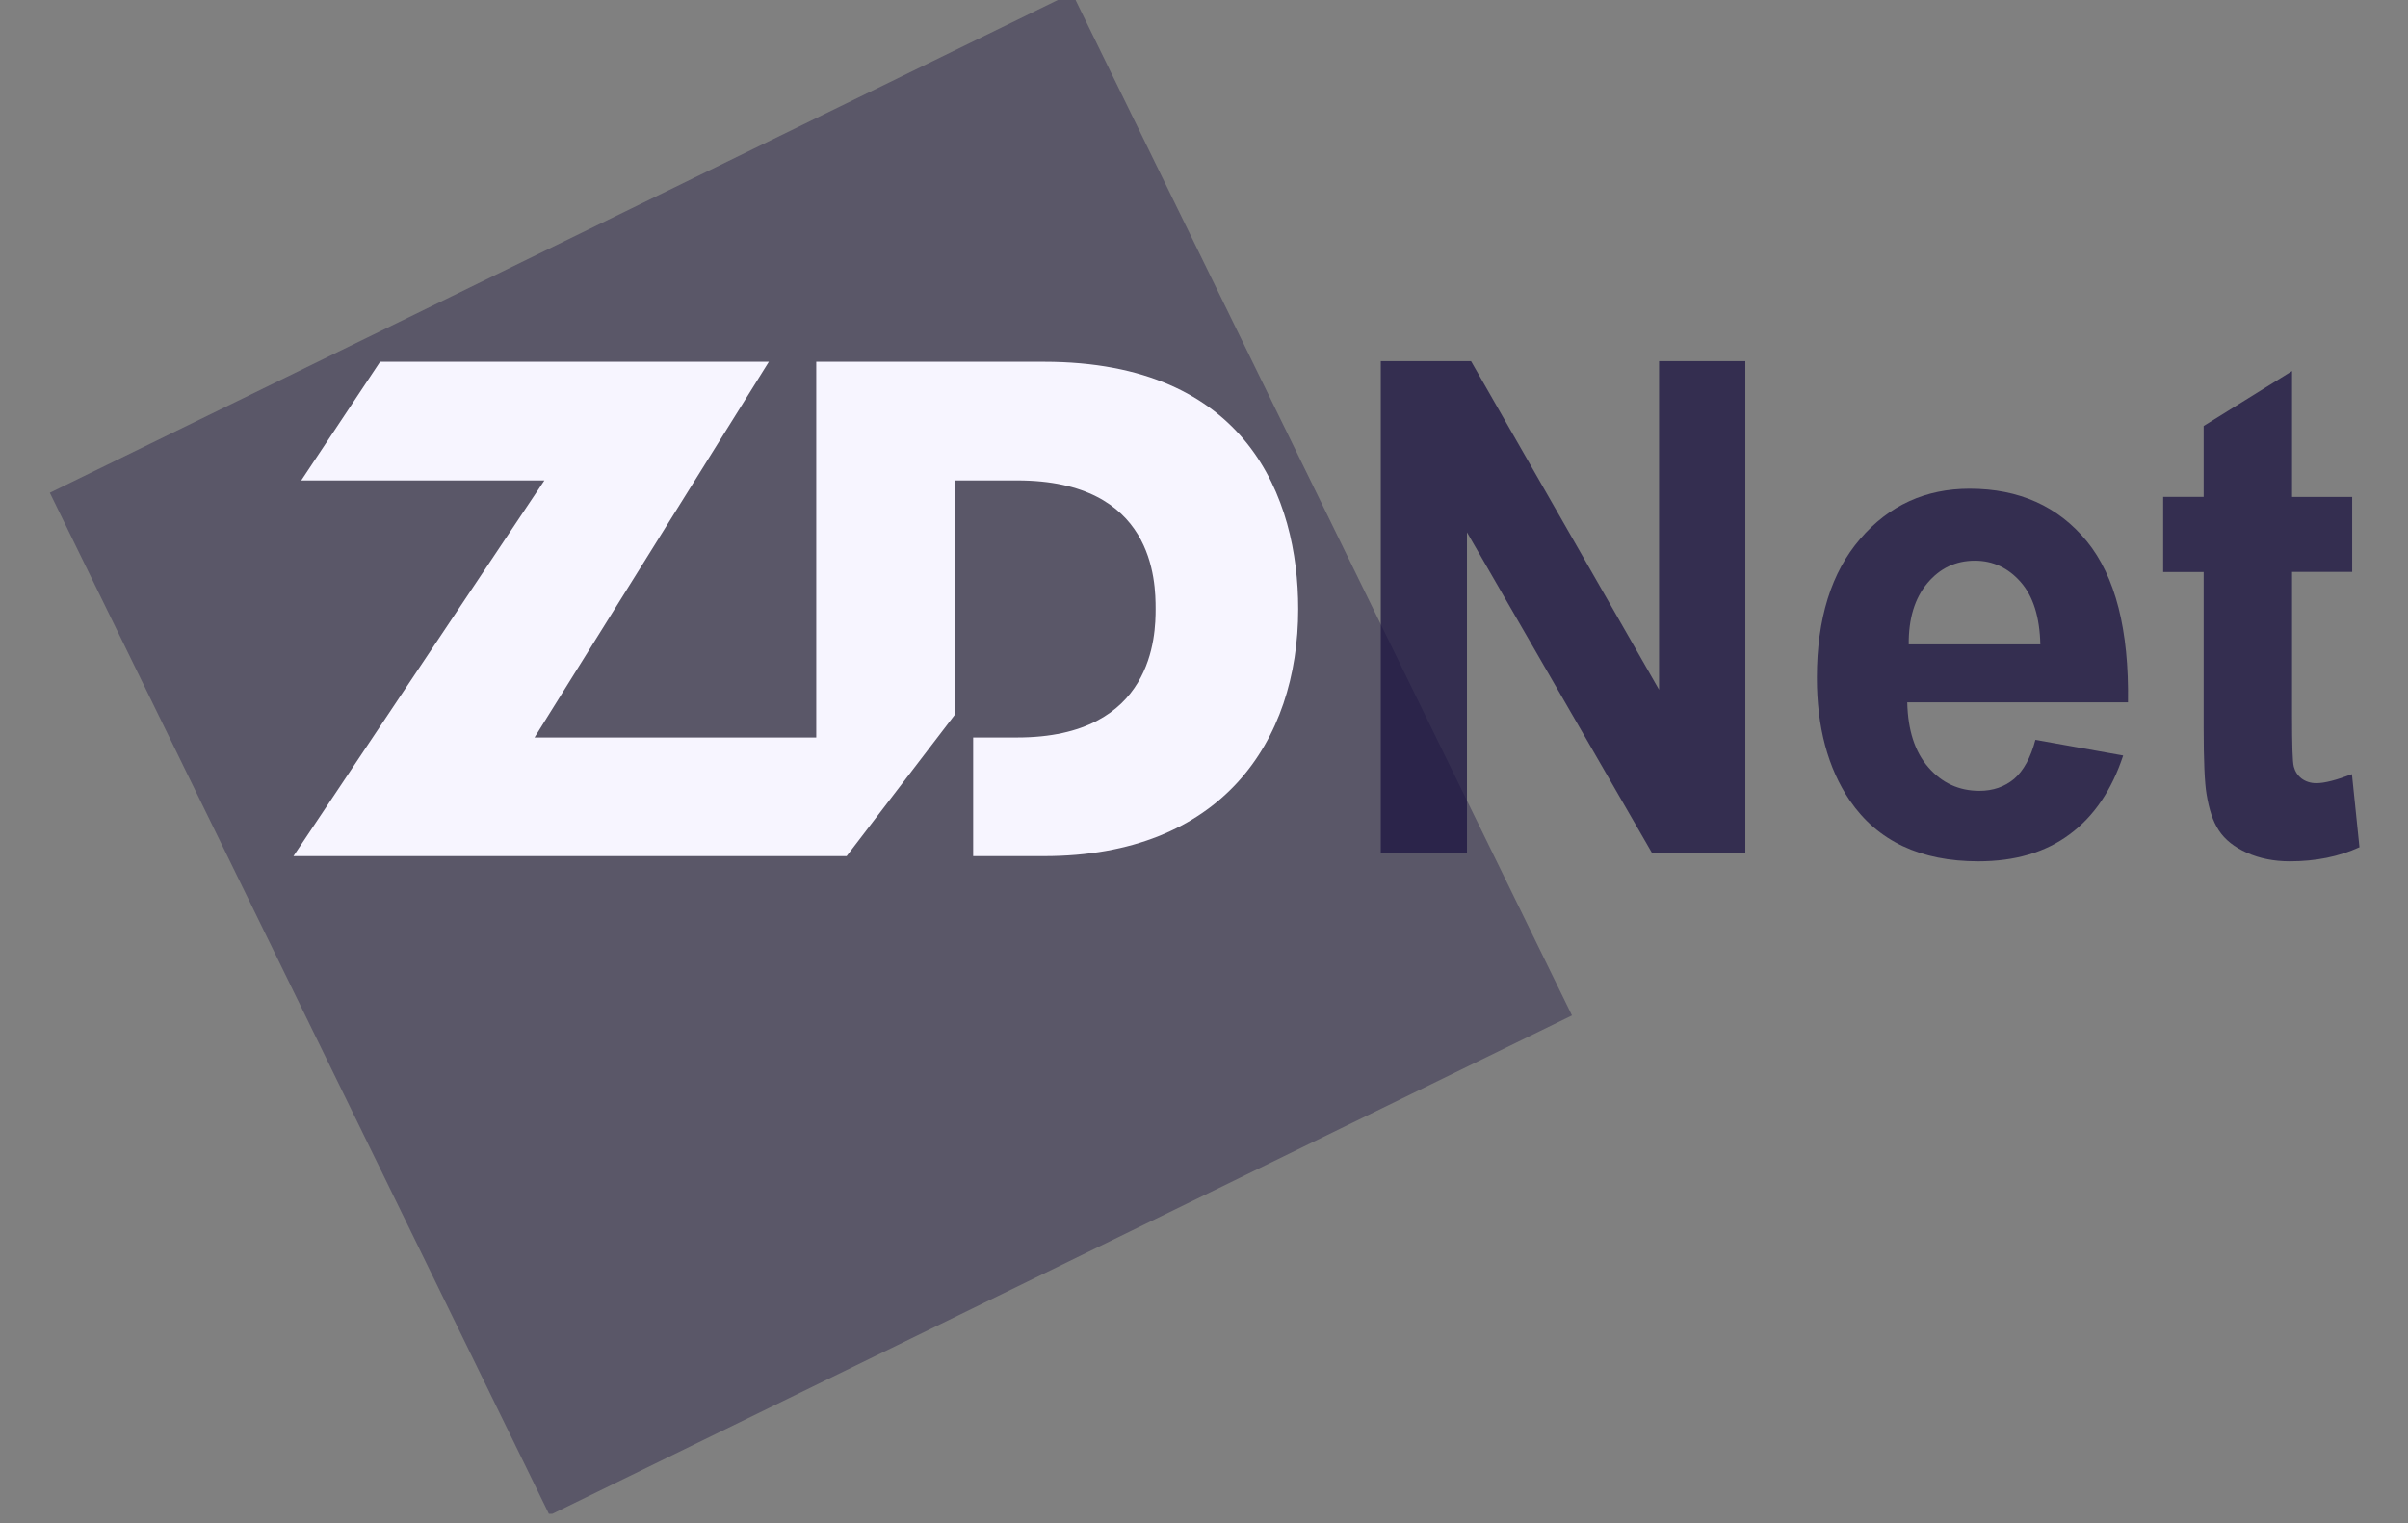 <svg width="117" height="74" viewBox="0 0 117 74" fill="none" xmlns="http://www.w3.org/2000/svg">
<rect x="0" y="0" width="117" height="74" fill="#808080" stroke="none"/>
<g clip-path="url(#clip0_7817_23893)">
<path opacity="0.5" fill-rule="evenodd" clip-rule="evenodd" d="M26.702 73.611L76.379 49.331L52.093 -0.34L2.422 23.94L26.702 73.611Z" fill="#1B1340" fill-opacity="0.75"/>
<path fill-rule="evenodd" clip-rule="evenodd" d="M67.09 41.449V17.546H71.475L80.61 33.507V17.546H84.802V41.449H80.274L71.277 25.86V41.449H67.09Z" fill="#1B1340" fill-opacity="0.75"/>
<path fill-rule="evenodd" clip-rule="evenodd" d="M98.896 35.943L103.161 36.704C102.609 38.378 101.745 39.656 100.564 40.531C99.382 41.413 97.9 41.845 96.125 41.845C93.312 41.845 91.236 40.867 89.881 38.894C88.813 37.316 88.279 35.325 88.279 32.926C88.279 30.052 88.981 27.803 90.385 26.178C91.782 24.552 93.558 23.742 95.699 23.742C98.104 23.742 100 24.594 101.397 26.298C102.783 28.001 103.449 30.604 103.395 34.119H92.67C92.7 35.475 93.042 36.536 93.702 37.286C94.361 38.042 95.189 38.42 96.173 38.42C96.845 38.42 97.403 38.222 97.864 37.838C98.32 37.442 98.668 36.812 98.896 35.943ZM99.136 31.306C99.106 29.974 98.788 28.967 98.182 28.277C97.576 27.587 96.833 27.239 95.957 27.239C95.021 27.239 94.254 27.605 93.642 28.337C93.036 29.063 92.73 30.052 92.742 31.306H99.136Z" fill="#1B1340" fill-opacity="0.75"/>
<path fill-rule="evenodd" clip-rule="evenodd" d="M114.287 24.132V27.785H111.366V34.767C111.366 36.183 111.39 37.004 111.45 37.238C111.51 37.472 111.63 37.664 111.827 37.82C112.025 37.97 112.271 38.048 112.547 38.048C112.949 38.048 113.519 37.898 114.275 37.61L114.641 41.161C113.645 41.617 112.517 41.845 111.258 41.845C110.49 41.845 109.794 41.707 109.176 41.431C108.558 41.155 108.103 40.789 107.815 40.351C107.521 39.913 107.329 39.314 107.209 38.564C107.119 38.036 107.071 36.956 107.071 35.337V27.791H105.104V24.138H107.071V20.695L111.366 18.026V24.144H114.287V24.132Z" fill="#1B1340" fill-opacity="0.75"/>
<path fill-rule="evenodd" clip-rule="evenodd" d="M46.39 34.737V23.34H49.425C56.083 23.34 56.149 28.247 56.149 29.585C56.149 30.82 56.077 35.829 49.425 35.829H47.284V41.593H50.727C59.34 41.593 63.077 36.033 63.077 29.585C63.077 24.198 60.606 17.576 50.727 17.576H39.66V35.829H25.972L37.357 17.576H18.468L14.636 23.34H26.452L14.258 41.593H41.136L46.384 34.737H46.39Z" fill="#F7F5FF"/>
</g>
<defs>
<clipPath id="clip0_7817_23893">
<rect width="115.888" height="73.544" fill="white" transform="translate(0.727)"/>
</clipPath>
</defs>
</svg>
